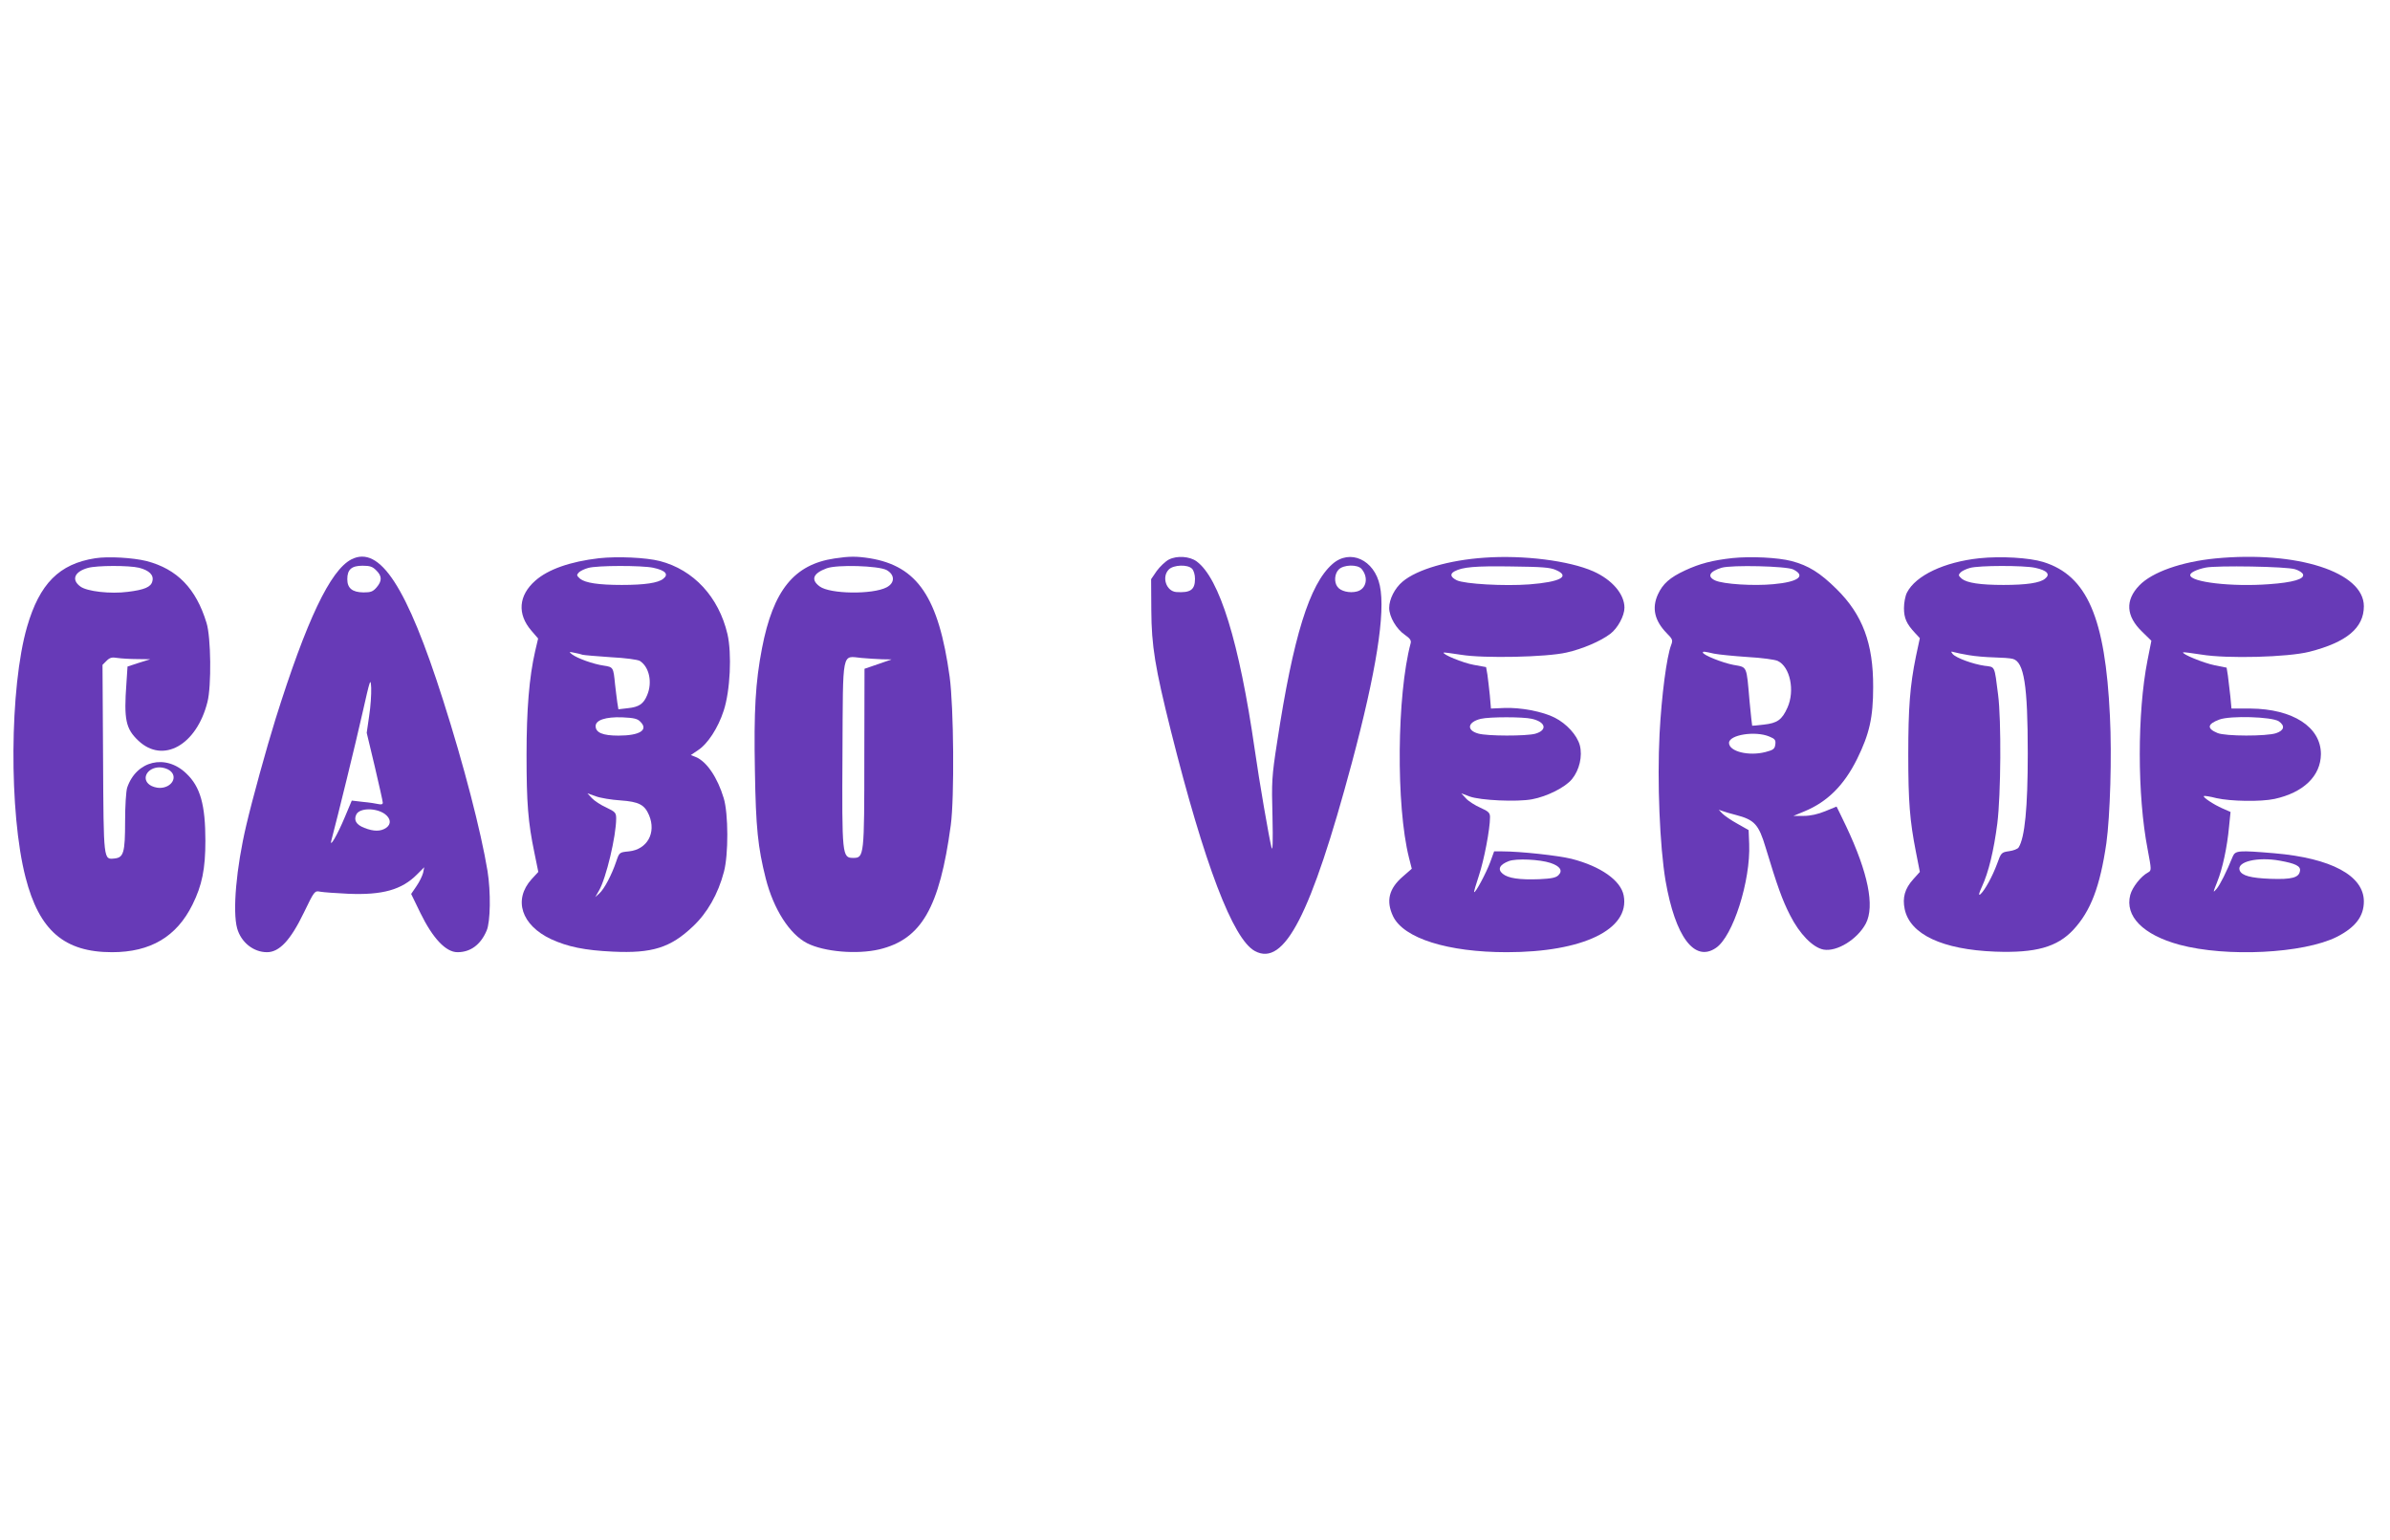 <?xml version="1.0" standalone="no"?>
<!DOCTYPE svg PUBLIC "-//W3C//DTD SVG 20010904//EN"
 "http://www.w3.org/TR/2001/REC-SVG-20010904/DTD/svg10.dtd">
<svg version="1.0" xmlns="http://www.w3.org/2000/svg"
 width="1280pt" height="825pt" viewBox="0 0 1280 825"
 preserveAspectRatio="xMidYMid meet">
<g transform="translate(0,825) scale(0.1,-0.1)"
fill="#673ab7" stroke="none">
<path d="M510 5260 c-193 -30 -298 -136 -365 -367 -94 -324 -98 -996 -8 -1343
73 -284 207 -400 463 -400 206 0 346 83 431 255 51 103 69 191 69 341 0 193
-27 290 -102 361 -111 107 -268 69 -317 -76 -6 -19 -11 -98 -11 -180 0 -167
-8 -194 -56 -199 -60 -6 -59 -18 -62 534 l-3 503 22 22 c17 17 29 20 58 15 20
-3 68 -6 106 -6 l70 -1 -61 -19 -61 -20 -6 -91 c-14 -192 -4 -242 64 -306 132
-125 312 -24 370 207 22 85 19 349 -5 424 -56 184 -157 288 -321 331 -73 18
-206 26 -275 15z m235 -51 c54 -14 80 -39 71 -72 -7 -31 -42 -46 -132 -57 -92
-12 -219 2 -254 29 -49 36 -31 79 40 99 48 14 222 14 275 1z m163 -1085 c47
-33 13 -94 -53 -94 -17 0 -41 7 -53 16 -47 33 -13 94 53 94 17 0 41 -7 53 -16z"/>
<path d="M1882 5254 c-113 -58 -240 -325 -406 -854 -49 -157 -125 -433 -157
-570 -54 -229 -74 -461 -49 -552 21 -75 87 -128 160 -128 66 0 126 64 197 211
57 118 58 119 88 113 17 -3 83 -8 149 -11 184 -8 288 21 370 104 l38 38 -6
-30 c-4 -16 -20 -49 -36 -72 l-28 -41 50 -103 c66 -135 136 -209 198 -209 70
0 124 40 156 115 21 47 23 208 5 320 -35 212 -127 568 -238 915 -194 609 -339
831 -491 754z m133 -59 c31 -30 32 -56 2 -91 -20 -23 -31 -27 -71 -27 -60 1
-86 23 -86 71 0 52 23 72 82 72 39 0 54 -5 73 -25z m-38 -780 l-13 -90 43
-180 c23 -99 43 -186 43 -194 0 -9 -7 -11 -22 -8 -13 3 -50 9 -84 12 l-60 7
-37 -88 c-39 -94 -85 -173 -72 -124 36 136 131 524 166 680 42 186 44 192 47
135 1 -33 -3 -100 -11 -150z m83 -524 c33 -24 37 -55 8 -75 -29 -20 -67 -20
-117 0 -44 17 -58 42 -42 73 19 34 103 35 151 2z"/>
<path d="M3207 5260 c-153 -18 -271 -59 -340 -120 -90 -79 -98 -179 -21 -268
l36 -42 -16 -68 c-32 -140 -46 -313 -46 -557 0 -256 8 -359 42 -522 l21 -103
-36 -39 c-99 -110 -55 -246 104 -321 89 -41 180 -60 331 -67 211 -10 309 21
429 135 77 72 135 174 166 292 25 93 24 313 -1 395 -33 110 -91 196 -149 220
l-27 11 37 25 c53 34 109 120 139 213 35 107 44 305 20 410 -47 199 -181 344
-362 391 -75 19 -226 26 -327 15z m292 -51 c65 -14 84 -35 53 -59 -27 -22 -98
-33 -222 -33 -125 0 -195 11 -223 33 -19 17 -20 20 -7 34 8 8 31 19 50 24 48
14 288 14 349 1z m-379 -466 c8 -2 76 -8 151 -13 79 -4 144 -13 156 -20 50
-32 68 -115 39 -183 -19 -47 -44 -64 -103 -70 l-51 -6 -6 37 c-3 20 -8 64 -12
97 -9 91 -9 92 -61 100 -56 8 -141 39 -169 60 -18 14 -17 15 11 9 17 -3 37 -8
45 -11z m310 -359 c44 -44 -4 -74 -118 -74 -84 0 -122 16 -122 51 0 32 53 50
142 47 63 -3 82 -7 98 -24z m-107 -421 c99 -7 129 -23 153 -79 40 -95 -10
-184 -108 -194 -51 -5 -51 -5 -68 -55 -24 -71 -64 -147 -90 -170 l-22 -20 20
35 c38 65 92 292 92 386 0 31 -5 36 -53 59 -29 13 -64 36 -77 50 l-24 26 45
-16 c24 -9 84 -19 132 -22z"/>
<path d="M4470 5259 c-217 -32 -329 -170 -389 -481 -35 -181 -44 -335 -38
-655 5 -308 16 -411 58 -578 42 -165 128 -299 222 -347 91 -46 266 -61 386
-33 226 54 323 223 383 665 20 149 16 633 -6 795 -59 426 -172 593 -428 635
-71 11 -109 11 -188 -1z m278 -62 c45 -25 46 -69 0 -93 -75 -39 -303 -36 -358
5 -49 36 -36 70 37 97 56 21 277 14 321 -9z m-24 -478 l51 -1 -72 -25 -73 -25
-1 -471 c0 -532 -1 -542 -59 -542 -60 0 -61 11 -58 562 3 560 -5 519 102 509
32 -3 82 -6 110 -7z"/>
<path d="M6260 5253 c-19 -10 -48 -38 -65 -61 l-30 -44 1 -166 c1 -192 20
-307 105 -647 179 -713 332 -1116 450 -1179 157 -85 300 192 519 1008 130 486
181 804 150 949 -29 139 -160 199 -254 116 -123 -108 -210 -389 -296 -953 -29
-186 -30 -213 -25 -400 3 -134 1 -189 -5 -166 -13 49 -66 356 -90 525 -83 576
-189 918 -311 1008 -38 28 -106 32 -149 10z m124 -49 c9 -9 16 -32 16 -54 0
-59 -24 -76 -100 -71 -54 4 -80 81 -40 121 25 25 101 28 124 4z m908 -1 c39
-46 26 -108 -25 -121 -38 -10 -87 1 -104 25 -19 25 -16 70 7 93 26 26 100 28
122 3z"/>
<path d="M7950 5263 c-190 -13 -361 -63 -438 -128 -42 -35 -72 -94 -72 -141 0
-48 39 -114 85 -145 26 -18 34 -29 30 -44 -74 -278 -79 -871 -9 -1149 l15 -59
-47 -41 c-76 -65 -92 -132 -53 -214 57 -118 293 -192 609 -192 407 0 660 122
626 303 -15 81 -123 157 -279 197 -73 18 -275 40 -372 40 l-43 0 -21 -58 c-22
-59 -80 -167 -86 -160 -2 1 10 42 26 90 27 81 59 247 59 311 0 23 -7 31 -52
51 -29 13 -64 35 -77 50 l-25 27 45 -17 c57 -21 254 -30 334 -15 81 15 178 64
214 108 40 49 57 123 42 181 -15 55 -71 116 -134 148 -64 33 -185 56 -272 52
l-70 -3 -6 71 c-4 39 -10 89 -13 111 l-7 40 -66 12 c-57 10 -171 57 -161 66 1
1 44 -4 93 -12 120 -20 457 -13 565 12 85 19 183 61 234 100 40 30 76 97 76
140 0 73 -66 150 -167 195 -129 57 -374 88 -583 73z m383 -66 c79 -34 24 -64
-142 -77 -135 -10 -347 2 -389 22 -34 17 -38 34 -12 48 43 23 110 29 305 26
162 -2 207 -5 238 -19z m-129 -797 c75 -17 85 -61 18 -80 -48 -13 -257 -13
-305 1 -65 18 -57 62 14 79 47 11 226 11 273 0z m100 -772 c51 -17 67 -41 43
-65 -13 -14 -38 -19 -103 -22 -107 -4 -167 5 -196 29 -29 24 -17 49 33 68 40
15 166 9 223 -10z"/>
<path d="M9279 5261 c-108 -12 -174 -29 -254 -66 -82 -38 -120 -72 -146 -129
-33 -73 -18 -140 47 -207 32 -32 34 -38 24 -64 -24 -63 -51 -268 -62 -476 -13
-258 1 -600 32 -786 52 -300 155 -439 270 -360 91 61 186 359 178 557 l-3 74
-60 34 c-33 18 -69 43 -80 54 l-20 21 20 -7 c11 -4 43 -14 72 -21 100 -26 122
-51 159 -174 62 -205 89 -281 131 -363 51 -101 122 -173 179 -184 72 -13 182
55 227 140 48 93 12 271 -105 519 -28 59 -52 107 -52 107 -1 0 -28 -11 -61
-25 -39 -16 -79 -25 -115 -25 l-55 0 58 24 c124 51 213 140 283 281 66 134 86
222 86 385 1 234 -57 388 -196 525 -88 87 -150 126 -241 150 -73 19 -217 26
-316 16z m325 -61 c70 -35 27 -67 -107 -79 -105 -10 -267 0 -311 20 -45 21
-31 48 34 68 54 16 348 9 384 -9z m-424 -451 c25 -5 106 -13 180 -18 74 -4
147 -14 161 -21 66 -31 93 -159 52 -250 -29 -65 -54 -83 -126 -91 -34 -4 -63
-7 -63 -6 -1 1 -7 60 -14 131 -17 195 -11 181 -87 195 -58 11 -163 53 -163 66
0 7 7 6 60 -6z m296 -444 c30 -12 35 -19 32 -42 -3 -24 -10 -30 -53 -41 -90
-23 -195 3 -195 49 0 43 140 66 216 34z"/>
<path d="M10601 5260 c-188 -20 -341 -92 -388 -184 -9 -17 -16 -54 -16 -83 0
-54 14 -85 60 -134 l25 -27 -21 -98 c-32 -157 -41 -276 -41 -526 0 -251 8
-353 41 -521 l21 -107 -35 -39 c-46 -51 -59 -99 -46 -161 29 -135 202 -216
484 -227 217 -8 332 24 419 117 93 100 143 231 177 464 20 145 30 465 19 681
-25 527 -122 752 -357 825 -75 23 -226 32 -342 20z m298 -51 c65 -14 84 -35
53 -59 -27 -22 -98 -33 -222 -33 -125 0 -195 11 -223 33 -19 17 -20 20 -7 34
8 8 31 19 50 24 48 14 288 14 349 1z m-355 -468 c33 -6 94 -11 135 -12 42 -1
87 -4 101 -8 60 -16 80 -140 80 -506 0 -293 -16 -452 -49 -504 -5 -8 -28 -17
-51 -20 -41 -6 -43 -8 -64 -67 -25 -68 -67 -144 -90 -164 -11 -8 -8 5 9 42 35
76 63 191 82 338 19 153 22 552 4 690 -20 157 -15 147 -72 154 -63 9 -153 42
-171 63 -11 14 -10 15 7 10 11 -3 47 -11 79 -16z"/>
<path d="M11865 5259 c-182 -18 -339 -73 -408 -145 -76 -79 -71 -164 15 -247
l50 -49 -21 -106 c-55 -281 -55 -722 1 -1011 21 -112 21 -113 2 -124 -38 -20
-84 -79 -95 -120 -30 -114 68 -214 263 -267 253 -68 665 -47 843 42 100 51
145 110 145 190 0 138 -175 232 -480 258 -190 16 -208 15 -222 -17 -34 -84
-68 -151 -86 -173 -21 -24 -21 -23 2 35 29 71 54 188 64 297 l8 79 -43 19
c-48 21 -106 60 -100 66 2 3 33 -2 68 -11 76 -17 237 -20 311 -4 155 34 247
123 248 240 0 145 -150 242 -377 244 l-102 0 -6 65 c-4 36 -10 85 -13 110 l-7
44 -65 13 c-59 12 -176 60 -168 69 2 2 46 -4 98 -12 139 -23 463 -14 578 15
200 51 292 128 292 244 0 183 -358 298 -795 256z m427 -58 c20 -6 39 -18 42
-27 10 -25 -54 -44 -182 -53 -199 -15 -422 11 -422 49 0 13 34 30 83 40 60 12
434 6 479 -9z m-88 -814 c35 -24 30 -49 -14 -64 -51 -17 -272 -17 -314 1 -58
24 -55 48 10 72 59 22 280 15 318 -9z m7 -747 c83 -15 111 -29 107 -54 -5 -37
-44 -47 -158 -43 -106 4 -154 17 -165 45 -18 47 96 74 216 52z"/>
</g>
</svg>
